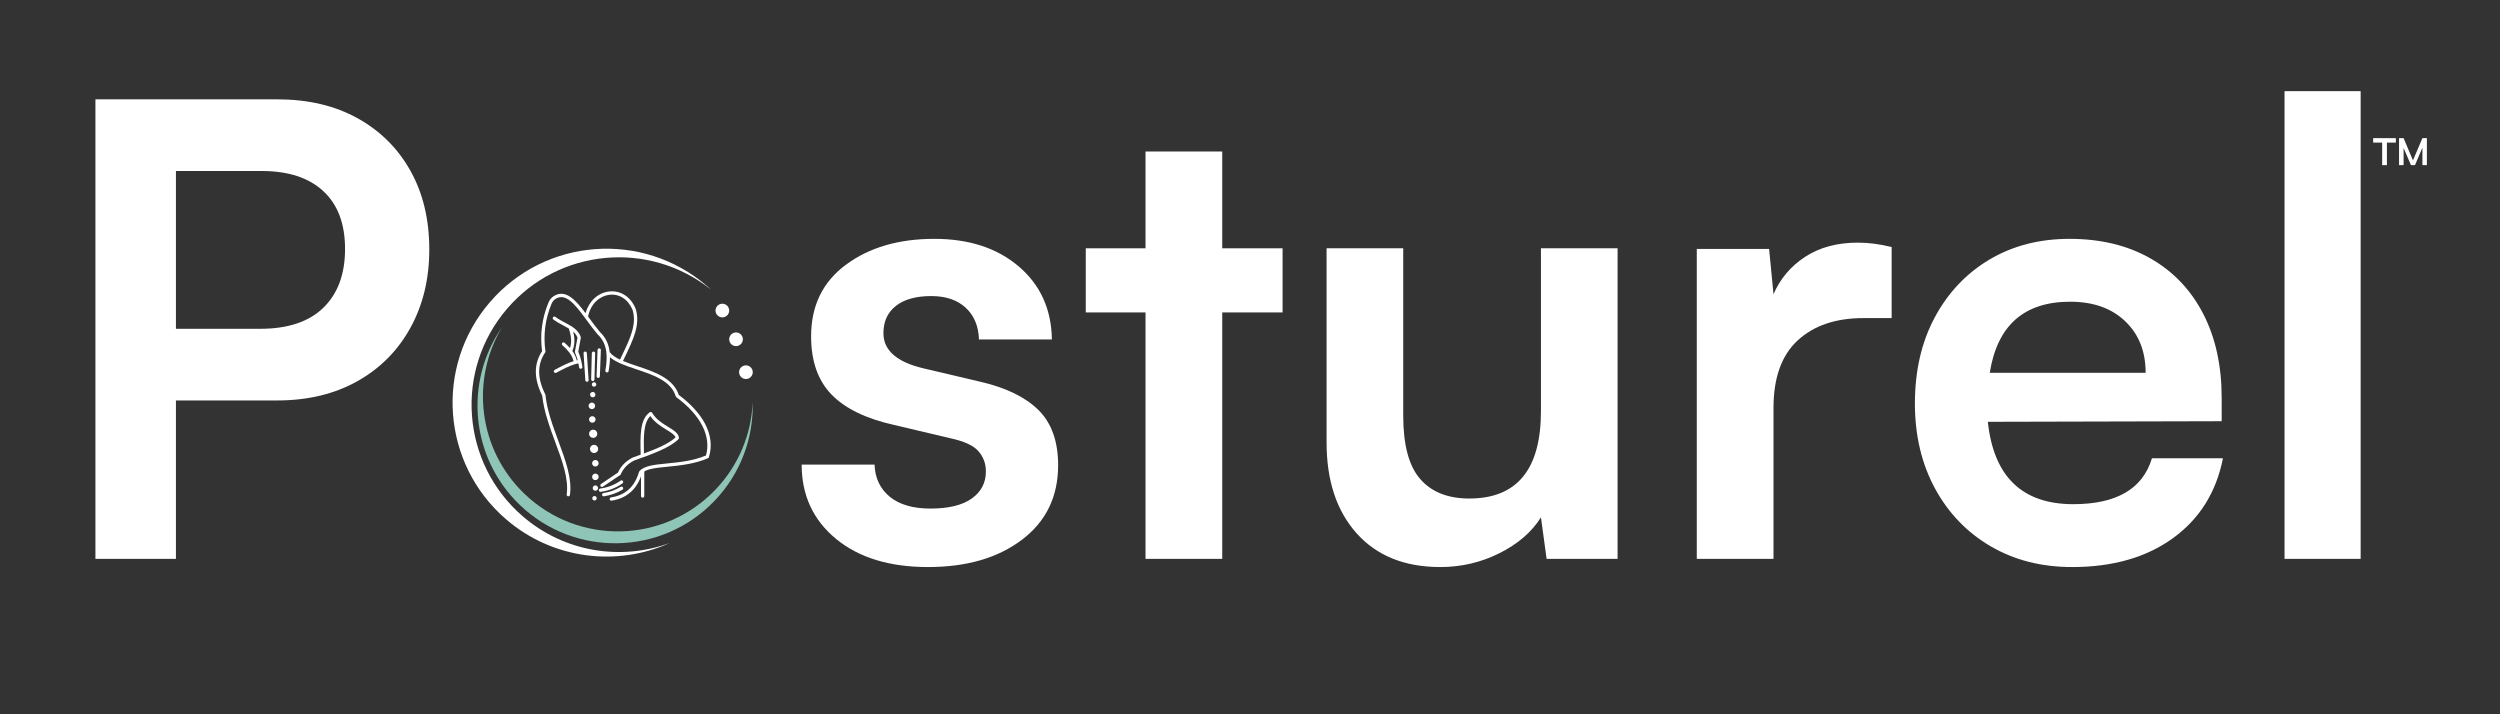 <svg version="1.0" preserveAspectRatio="xMidYMid meet" height="200" viewBox="0 0 525 150" zoomAndPan="magnify" width="700" xmlns:xlink="http://www.w3.org/1999/xlink" xmlns="http://www.w3.org/2000/svg"><rect x="0" y="0" width="525" height="150" fill="#333333" stroke="none"/><defs><g></g><clipPath id="f60d0b0019"><path clip-rule="nonzero" d="M 100 68 L 157.969 68 L 157.969 115 L 100 115 Z M 100 68"></path></clipPath><clipPath id="f21a0ea7f1"><path clip-rule="nonzero" d="M 155 76 L 157.969 76 L 157.969 80 L 155 80 Z M 155 76"></path></clipPath></defs><g fill-opacity="1" fill="#ffffff"><g transform="translate(9.352, 117.361)"><g><path d="M 48.844 -33.266 L 27.594 -33.266 L 27.594 0 L 10.688 0 L 10.688 -96.5 L 48.844 -96.5 C 55.352 -96.5 60.984 -95.176 65.734 -92.531 C 70.492 -89.895 74.191 -86.223 76.828 -81.516 C 79.473 -76.805 80.797 -71.285 80.797 -64.953 C 80.797 -58.785 79.473 -53.305 76.828 -48.516 C 74.191 -43.723 70.473 -39.984 65.672 -37.297 C 60.879 -34.609 55.27 -33.266 48.844 -33.266 Z M 45.547 -81.453 L 27.594 -81.453 L 27.594 -48.312 L 45.281 -48.312 C 51.094 -48.312 55.516 -49.785 58.547 -52.734 C 61.586 -55.68 63.109 -59.797 63.109 -65.078 C 63.109 -70.359 61.586 -74.406 58.547 -77.219 C 55.516 -80.039 51.18 -81.453 45.547 -81.453 Z M 45.547 -81.453"></path></g></g></g><g fill-opacity="1" fill="#ffffff"><g transform="translate(93.729, 117.361)"><g></g></g></g><g fill-opacity="1" fill="#ffffff"><g transform="translate(129.371, 117.361)"><g></g></g></g><g fill-opacity="1" fill="#ffffff"><g transform="translate(165.051, 117.361)"><g><path d="M 3.297 -19.797 L 18.609 -19.797 C 18.703 -16.984 19.758 -14.738 21.781 -13.062 C 23.801 -11.395 26.66 -10.562 30.359 -10.562 C 34.148 -10.562 37.035 -11.266 39.016 -12.672 C 40.992 -14.078 41.984 -15.969 41.984 -18.344 C 41.984 -20.02 41.453 -21.453 40.391 -22.641 C 39.336 -23.828 37.359 -24.727 34.453 -25.344 L 22.703 -28.125 C 16.805 -29.438 12.426 -31.566 9.562 -34.516 C 6.707 -37.461 5.281 -41.535 5.281 -46.734 C 5.281 -53.16 7.723 -58.176 12.609 -61.781 C 17.492 -65.395 23.676 -67.203 31.156 -67.203 C 38.457 -67.203 44.375 -65.266 48.906 -61.391 C 53.438 -57.516 55.75 -52.41 55.844 -46.078 L 40.531 -46.078 C 40.438 -48.891 39.508 -51.109 37.75 -52.734 C 35.988 -54.367 33.57 -55.188 30.5 -55.188 C 27.332 -55.188 24.867 -54.504 23.109 -53.141 C 21.348 -51.773 20.469 -49.859 20.469 -47.391 C 20.469 -43.785 23.281 -41.32 28.906 -40 L 40.656 -37.234 C 46.113 -35.992 50.227 -34.008 53 -31.281 C 55.77 -28.551 57.156 -24.68 57.156 -19.672 C 57.156 -13.066 54.625 -7.848 49.562 -4.016 C 44.508 -0.191 37.93 1.719 29.828 1.719 C 21.734 1.719 15.285 -0.258 10.484 -4.219 C 5.691 -8.188 3.297 -13.379 3.297 -19.797 Z M 3.297 -19.797"></path></g></g></g><g fill-opacity="1" fill="#ffffff"><g transform="translate(226.17, 117.361)"><g><path d="M 30.5 0 L 14.391 0 L 14.391 -51.75 L 1.844 -51.75 L 1.844 -65.219 L 14.391 -65.219 L 14.391 -85.547 L 30.5 -85.547 L 30.5 -65.219 L 43.172 -65.219 L 43.172 -51.75 L 30.5 -51.75 Z M 30.5 0"></path></g></g></g><g fill-opacity="1" fill="#ffffff"><g transform="translate(271.052, 117.361)"><g><path d="M 52.547 -65.219 L 68.641 -65.219 L 68.641 0 L 53.734 0 L 52.547 -8.719 C 50.609 -5.633 47.703 -3.125 43.828 -1.188 C 39.953 0.75 35.816 1.719 31.422 1.719 C 23.941 1.719 18.086 -0.633 13.859 -5.344 C 9.641 -10.051 7.531 -16.41 7.531 -24.422 L 7.531 -65.219 L 23.625 -65.219 L 23.625 -30.094 C 23.625 -23.938 24.812 -19.492 27.188 -16.766 C 29.57 -14.035 33.008 -12.672 37.5 -12.672 C 47.531 -12.672 52.547 -18.789 52.547 -31.031 Z M 52.547 -65.219"></path></g></g></g><g fill-opacity="1" fill="#ffffff"><g transform="translate(348.012, 117.361)"><g><path d="M 49.234 -65.484 L 49.234 -50.562 L 43.297 -50.562 C 37.492 -50.562 32.895 -49 29.5 -45.875 C 26.113 -42.75 24.422 -38.02 24.422 -31.688 L 24.422 0 L 8.312 0 L 8.312 -65.078 L 23.5 -65.078 L 24.422 -55.578 C 25.828 -58.836 28.047 -61.457 31.078 -63.438 C 34.117 -65.414 37.797 -66.406 42.109 -66.406 C 44.398 -66.406 46.773 -66.098 49.234 -65.484 Z M 49.234 -65.484"></path></g></g></g><g fill-opacity="1" fill="#ffffff"><g transform="translate(397.646, 117.361)"><g><path d="M 37.5 1.719 C 31.07 1.719 25.367 0.266 20.391 -2.641 C 15.422 -5.547 11.523 -9.594 8.703 -14.781 C 5.891 -19.977 4.484 -25.922 4.484 -32.609 C 4.484 -39.473 5.867 -45.5 8.641 -50.688 C 11.422 -55.883 15.25 -59.938 20.125 -62.844 C 25.008 -65.75 30.625 -67.203 36.969 -67.203 C 43.477 -67.203 49.129 -65.836 53.922 -63.109 C 58.723 -60.379 62.422 -56.504 65.016 -51.484 C 67.609 -46.473 68.906 -40.578 68.906 -33.797 L 68.906 -28.906 L 19.797 -28.781 C 21.035 -17.25 27.02 -11.484 37.75 -11.484 C 46.82 -11.484 52.328 -14.695 54.266 -21.125 L 69.172 -21.125 C 67.766 -13.988 64.266 -8.395 58.672 -4.344 C 53.086 -0.301 46.031 1.719 37.5 1.719 Z M 37.094 -54 C 27.414 -54 21.785 -49.023 20.203 -39.078 L 52.938 -39.078 C 52.938 -43.566 51.504 -47.176 48.641 -49.906 C 45.785 -52.633 41.938 -54 37.094 -54 Z M 37.094 -54"></path></g></g></g><g fill-opacity="1" fill="#ffffff"><g transform="translate(471.174, 117.361)"><g><path d="M 24.562 0 L 8.578 0 L 8.578 -98.219 L 24.562 -98.219 Z M 24.562 0"></path></g></g></g><path fill-rule="nonzero" fill-opacity="1" d="M 126.102 103.285 C 125.93 103.285 125.781 103.156 125.758 102.984 C 125.73 102.793 125.863 102.621 126.055 102.594 C 127.641 102.379 129.078 101.82 130.328 100.934 C 130.484 100.824 130.699 100.859 130.812 101.016 C 130.922 101.172 130.883 101.391 130.73 101.5 C 129.387 102.453 127.844 103.051 126.148 103.281 C 126.133 103.281 126.117 103.285 126.102 103.285 Z M 126.102 103.285" fill="#ffffff"></path><path fill-rule="nonzero" fill-opacity="1" d="M 126.773 104.227 C 126.602 104.227 126.457 104.105 126.43 103.934 C 126.402 103.746 126.531 103.566 126.719 103.539 C 128.035 103.336 129.254 102.902 130.348 102.242 C 130.512 102.141 130.727 102.195 130.824 102.359 C 130.922 102.523 130.871 102.738 130.707 102.836 C 129.535 103.543 128.23 104.008 126.824 104.223 C 126.809 104.227 126.789 104.227 126.773 104.227 Z M 126.773 104.227" fill="#ffffff"></path><path fill-rule="nonzero" fill-opacity="1" d="M 134.953 104.512 C 134.762 104.512 134.609 104.355 134.609 104.164 L 134.609 98.926 C 134.609 98.734 134.762 98.582 134.953 98.582 C 135.148 98.582 135.301 98.734 135.301 98.926 L 135.301 104.164 C 135.301 104.355 135.148 104.512 134.953 104.512 Z M 134.953 104.512" fill="#ffffff"></path><path fill-rule="nonzero" fill-opacity="1" d="M 130.363 99.605 C 130.934 98.312 131.828 97.391 133.188 96.699 C 137.254 95.273 140.762 93.949 142.477 92.223 C 142.551 92.152 142.586 92.055 142.578 91.953 C 142.508 90.988 141.508 90.379 140.352 89.668 C 139.152 88.934 137.789 88.102 136.945 86.68 C 136.895 86.598 136.812 86.539 136.719 86.52 C 136.621 86.5 136.523 86.52 136.445 86.578 C 134.363 88.082 134.445 91.445 134.539 95.34 L 134.543 95.48 C 134.02 95.668 133.484 95.859 132.938 96.051 C 132.922 96.055 132.91 96.062 132.895 96.07 C 131.426 96.812 130.406 97.848 129.77 99.234 L 126.215 101.633 C 126.055 101.742 126.016 101.957 126.121 102.113 C 126.188 102.215 126.297 102.266 126.41 102.266 C 126.477 102.266 126.543 102.25 126.602 102.207 L 130.242 99.754 C 130.297 99.719 130.34 99.668 130.363 99.605 Z M 136.566 87.375 C 137.504 88.738 138.875 89.578 139.992 90.262 C 140.902 90.82 141.703 91.309 141.859 91.855 C 140.531 93.105 138.125 94.16 135.23 95.23 C 135.152 91.918 135.086 88.793 136.566 87.375 Z M 136.566 87.375" fill="#ffffff"></path><path fill-rule="nonzero" fill-opacity="1" d="M 122.168 76.281 C 122.121 76.043 122.07 75.812 122.012 75.59 C 121.859 74.965 121.664 74.391 121.438 73.859 L 121.969 70.949 C 121.977 70.891 121.973 70.832 121.957 70.777 C 121.656 69.859 121.059 69.238 120.32 68.727 C 120.223 68.656 120.125 68.594 120.023 68.527 C 119.797 68.387 119.562 68.25 119.324 68.121 L 119.324 68.117 C 119.234 68.07 119.145 68.02 119.055 67.973 C 118.941 67.91 118.824 67.848 118.707 67.785 C 118.016 67.422 117.301 67.039 116.621 66.543 C 116.465 66.43 116.25 66.461 116.137 66.617 C 116.023 66.77 116.055 66.988 116.211 67.102 C 116.934 67.629 117.668 68.02 118.383 68.398 C 118.758 68.598 119.117 68.789 119.449 68.988 C 119.984 70.551 120.074 71.871 119.727 72.977 C 119.715 73.016 119.703 73.055 119.691 73.09 C 119.324 72.676 118.934 72.309 118.562 71.984 C 118.418 71.855 118.199 71.871 118.074 72.016 C 117.945 72.16 117.961 72.379 118.105 72.504 C 118.703 73.027 119.18 73.523 119.547 74.008 C 119.676 74.18 119.793 74.348 119.895 74.512 C 120.156 74.938 120.336 75.359 120.438 75.789 C 120.441 75.809 120.445 75.828 120.449 75.848 C 119.344 76.184 118.023 76.836 116.484 77.676 C 116.316 77.766 116.254 77.977 116.344 78.145 C 116.406 78.258 116.527 78.324 116.648 78.324 C 116.703 78.324 116.762 78.312 116.816 78.281 C 118.191 77.535 119.578 76.832 120.715 76.492 C 120.762 76.477 120.812 76.465 120.859 76.453 C 120.957 76.426 121.051 76.402 121.145 76.379 C 121.227 76.363 121.305 76.348 121.383 76.332 C 121.41 76.328 121.441 76.324 121.469 76.32 C 121.523 76.586 121.57 76.863 121.613 77.148 C 121.641 77.32 121.789 77.445 121.957 77.445 C 121.977 77.445 121.992 77.445 122.008 77.441 C 122.199 77.414 122.328 77.234 122.301 77.047 C 122.262 76.785 122.219 76.527 122.168 76.281 Z M 121.121 75.676 C 121.121 75.664 121.117 75.652 121.113 75.641 C 121.062 75.43 121 75.227 120.922 75.031 C 120.773 74.641 120.574 74.277 120.352 73.938 C 120.297 73.863 120.246 73.785 120.191 73.711 C 120.203 73.688 120.215 73.66 120.223 73.637 C 120.707 72.512 120.758 71.203 120.375 69.68 C 120.371 69.664 120.371 69.652 120.363 69.637 C 120.492 69.746 120.605 69.859 120.715 69.98 C 120.953 70.25 121.141 70.555 121.27 70.914 L 120.734 73.84 C 120.723 73.906 120.73 73.977 120.758 74.043 C 120.898 74.352 121.023 74.68 121.133 75.027 C 121.133 75.027 121.133 75.031 121.133 75.031 C 121.199 75.227 121.258 75.434 121.312 75.641 C 121.25 75.652 121.188 75.664 121.121 75.676 Z M 121.121 75.676" fill="#ffffff"></path><path fill-rule="nonzero" fill-opacity="1" d="M 122.867 73.824 C 122.68 73.836 122.531 74 122.547 74.191 L 122.918 79.852 C 122.93 80.035 123.082 80.176 123.266 80.176 C 123.273 80.176 123.281 80.176 123.289 80.176 C 123.48 80.16 123.625 79.996 123.609 79.805 L 123.238 74.145 C 123.227 73.957 123.062 73.812 122.867 73.824 Z M 122.867 73.824" fill="#ffffff"></path><path fill-rule="nonzero" fill-opacity="1" d="M 124.488 80.031 C 124.676 80.031 124.828 79.879 124.836 79.691 L 124.98 74.18 C 124.984 73.988 124.832 73.828 124.641 73.824 C 124.453 73.816 124.293 73.969 124.285 74.16 L 124.141 79.676 C 124.137 79.867 124.289 80.023 124.48 80.031 C 124.48 80.031 124.484 80.031 124.488 80.031 Z M 124.488 80.031" fill="#ffffff"></path><path fill-rule="nonzero" fill-opacity="1" d="M 125.836 73.152 C 125.645 73.152 125.492 73.305 125.488 73.496 C 125.488 73.641 125.34 77.523 125.281 79.008 C 125.273 79.199 125.422 79.359 125.613 79.367 C 125.621 79.367 125.625 79.367 125.629 79.367 C 125.812 79.367 125.969 79.219 125.973 79.035 C 125.996 78.48 126.184 73.633 126.184 73.496 C 126.184 73.305 126.027 73.152 125.836 73.152 Z M 125.836 73.152" fill="#ffffff"></path><path fill-rule="nonzero" fill-opacity="1" d="M 148.047 88.965 C 146.938 86.863 145.031 84.777 142.539 82.926 C 141.395 79.414 137.379 78.07 133.832 76.887 C 132.777 76.535 131.742 76.188 130.828 75.801 C 130.938 75.574 131.043 75.352 131.152 75.129 C 133.023 71.234 134.504 68.164 133.5 64.867 C 133.496 64.859 133.492 64.848 133.488 64.84 C 132.453 62.305 130.297 60.918 127.863 61.219 C 125.523 61.512 123.688 63.242 122.961 65.754 C 120.828 62.922 118.746 60.664 116.309 62.172 C 115.816 62.477 115.43 62.934 115.195 63.5 C 113.816 66.801 113.363 70.242 113.84 73.734 C 112.078 76.434 112.086 79.492 113.863 83.078 C 114.219 86.402 115.438 89.695 116.617 92.883 C 118.078 96.828 119.457 100.555 119.004 103.832 C 118.977 104.023 119.109 104.199 119.301 104.227 C 119.316 104.227 119.332 104.227 119.348 104.227 C 119.52 104.227 119.668 104.102 119.691 103.93 C 120.168 100.477 118.758 96.672 117.27 92.641 C 116.098 89.477 114.887 86.203 114.547 82.945 C 114.543 82.902 114.531 82.863 114.512 82.824 C 112.805 79.41 112.797 76.523 114.488 74.008 C 114.539 73.938 114.559 73.852 114.543 73.766 C 114.055 70.355 114.492 66.992 115.836 63.766 C 116.016 63.336 116.305 62.988 116.676 62.762 C 118.734 61.488 120.625 63.762 122.758 66.637 C 122.91 66.844 123.066 67.051 123.219 67.262 C 123.234 67.277 123.246 67.293 123.258 67.312 C 123.969 68.277 124.707 69.277 125.477 70.191 C 125.484 70.203 125.496 70.211 125.504 70.223 C 126.363 71.023 126.922 71.992 127.195 73.191 C 127.266 73.508 127.32 73.84 127.352 74.191 C 127.449 75.234 127.371 76.43 127.129 77.809 C 127.094 78 127.223 78.176 127.41 78.211 C 127.598 78.246 127.777 78.117 127.812 77.93 C 128 76.855 128.094 75.887 128.086 75.008 C 128.594 75.445 129.215 75.816 129.918 76.152 C 130.109 76.246 130.309 76.332 130.512 76.418 C 131.465 76.824 132.527 77.18 133.613 77.543 C 137.203 78.742 140.918 79.984 141.91 83.238 C 141.93 83.309 141.977 83.371 142.035 83.414 C 147.145 87.172 149.402 91.625 148.254 95.652 C 145.555 96.785 142.664 97.07 140.105 97.32 C 137.375 97.59 135.215 97.805 134.25 98.992 C 134.223 99.027 134.199 99.066 134.188 99.113 C 133.27 102.234 131.352 103.98 128.32 104.453 C 128.133 104.484 128.004 104.66 128.031 104.852 C 128.059 105.02 128.207 105.145 128.375 105.145 C 128.391 105.145 128.41 105.141 128.43 105.141 C 131.68 104.633 133.836 102.695 134.832 99.379 C 135.645 98.457 137.746 98.25 140.176 98.012 C 142.695 97.766 145.836 97.453 148.676 96.227 C 148.77 96.188 148.84 96.105 148.871 96.012 C 149.578 93.707 149.301 91.336 148.047 88.961 Z M 128.027 73.941 C 127.832 72.191 127.164 70.832 125.996 69.73 C 125.242 68.836 124.516 67.852 123.816 66.902 C 123.711 66.758 123.602 66.613 123.496 66.469 C 124.129 63.445 126.25 62.117 127.945 61.91 C 130.055 61.648 131.93 62.867 132.84 65.086 C 133.758 68.117 132.332 71.078 130.527 74.828 C 130.418 75.055 130.305 75.285 130.195 75.52 C 129.273 75.078 128.508 74.57 128.027 73.941 Z M 128.027 73.941" fill="#ffffff"></path><path fill-rule="nonzero" fill-opacity="1" d="M 125.312 104.633 C 125.312 104.762 125.266 104.871 125.176 104.965 C 125.086 105.055 124.973 105.102 124.844 105.102 C 124.715 105.102 124.605 105.055 124.516 104.965 C 124.422 104.871 124.379 104.762 124.379 104.633 C 124.379 104.504 124.422 104.395 124.516 104.301 C 124.605 104.211 124.715 104.164 124.844 104.164 C 124.973 104.164 125.086 104.211 125.176 104.301 C 125.266 104.395 125.312 104.504 125.312 104.633 Z M 125.312 104.633" fill="#ffffff"></path><path fill-rule="nonzero" fill-opacity="1" d="M 125.59 102.496 C 125.59 102.648 125.535 102.781 125.426 102.891 C 125.316 103 125.184 103.055 125.027 103.055 C 124.875 103.055 124.742 103 124.633 102.891 C 124.523 102.781 124.469 102.648 124.469 102.496 C 124.469 102.34 124.523 102.207 124.633 102.098 C 124.742 101.988 124.875 101.934 125.027 101.934 C 125.184 101.934 125.316 101.988 125.426 102.098 C 125.535 102.207 125.59 102.34 125.59 102.496 Z M 125.59 102.496" fill="#ffffff"></path><path fill-rule="nonzero" fill-opacity="1" d="M 125.715 100.141 C 125.715 100.328 125.648 100.492 125.512 100.625 C 125.379 100.758 125.219 100.824 125.027 100.824 C 124.84 100.824 124.68 100.758 124.543 100.625 C 124.41 100.492 124.344 100.328 124.344 100.141 C 124.344 99.949 124.41 99.789 124.543 99.656 C 124.68 99.523 124.84 99.457 125.027 99.457 C 125.219 99.457 125.379 99.523 125.512 99.656 C 125.648 99.789 125.715 99.949 125.715 100.141 Z M 125.715 100.141" fill="#ffffff"></path><path fill-rule="nonzero" fill-opacity="1" d="M 125.715 97.281 C 125.715 97.473 125.648 97.633 125.512 97.766 C 125.379 97.902 125.219 97.969 125.027 97.969 C 124.84 97.969 124.68 97.902 124.543 97.766 C 124.41 97.633 124.344 97.473 124.344 97.281 C 124.344 97.094 124.41 96.934 124.543 96.797 C 124.68 96.664 124.84 96.598 125.027 96.598 C 125.219 96.598 125.379 96.664 125.512 96.797 C 125.648 96.934 125.715 97.094 125.715 97.281 Z M 125.715 97.281" fill="#ffffff"></path><path fill-rule="nonzero" fill-opacity="1" d="M 125.219 80.738 C 125.219 80.867 125.176 80.977 125.082 81.066 C 124.992 81.16 124.883 81.203 124.754 81.203 C 124.625 81.203 124.512 81.16 124.422 81.066 C 124.332 80.977 124.285 80.867 124.285 80.738 C 124.285 80.605 124.332 80.496 124.422 80.406 C 124.512 80.316 124.625 80.27 124.754 80.27 C 124.883 80.27 124.992 80.316 125.082 80.406 C 125.176 80.496 125.219 80.605 125.219 80.738 Z M 125.219 80.738" fill="#ffffff"></path><path fill-rule="nonzero" fill-opacity="1" d="M 125.039 82.875 C 125.039 83.027 124.984 83.16 124.875 83.27 C 124.762 83.379 124.633 83.434 124.477 83.434 C 124.32 83.434 124.188 83.379 124.078 83.27 C 123.969 83.16 123.914 83.027 123.914 82.875 C 123.914 82.719 123.969 82.586 124.078 82.477 C 124.188 82.367 124.32 82.312 124.477 82.312 C 124.633 82.312 124.762 82.367 124.875 82.477 C 124.984 82.586 125.039 82.719 125.039 82.875 Z M 125.039 82.875" fill="#ffffff"></path><path fill-rule="nonzero" fill-opacity="1" d="M 124.977 85.227 C 124.977 85.418 124.91 85.578 124.777 85.711 C 124.645 85.848 124.48 85.914 124.293 85.914 C 124.102 85.914 123.941 85.848 123.809 85.711 C 123.676 85.578 123.605 85.418 123.605 85.227 C 123.605 85.039 123.676 84.879 123.809 84.742 C 123.941 84.609 124.102 84.543 124.293 84.543 C 124.48 84.543 124.645 84.609 124.777 84.742 C 124.91 84.879 124.977 85.039 124.977 85.227 Z M 124.977 85.227" fill="#ffffff"></path><path fill-rule="nonzero" fill-opacity="1" d="M 125.07 88.086 C 125.07 88.277 125.004 88.438 124.867 88.57 C 124.734 88.703 124.574 88.77 124.383 88.77 C 124.195 88.77 124.035 88.703 123.898 88.57 C 123.766 88.438 123.699 88.277 123.699 88.086 C 123.699 87.898 123.766 87.734 123.898 87.602 C 124.035 87.469 124.195 87.402 124.383 87.402 C 124.574 87.402 124.734 87.469 124.867 87.602 C 125.004 87.734 125.07 87.898 125.07 88.086 Z M 125.07 88.086" fill="#ffffff"></path><path fill-rule="nonzero" fill-opacity="1" d="M 125.609 94.273 C 125.609 94.512 125.523 94.711 125.359 94.879 C 125.191 95.047 124.988 95.129 124.754 95.129 C 124.516 95.129 124.316 95.047 124.148 94.879 C 123.98 94.711 123.898 94.512 123.898 94.273 C 123.898 94.039 123.98 93.836 124.148 93.668 C 124.316 93.5 124.516 93.418 124.754 93.418 C 124.988 93.418 125.191 93.5 125.359 93.668 C 125.523 93.836 125.609 94.039 125.609 94.273 Z M 125.609 94.273" fill="#ffffff"></path><path fill-rule="nonzero" fill-opacity="1" d="M 125.426 91.094 C 125.426 91.332 125.34 91.531 125.172 91.699 C 125.008 91.867 124.805 91.949 124.566 91.949 C 124.332 91.949 124.129 91.867 123.965 91.699 C 123.797 91.531 123.711 91.332 123.711 91.094 C 123.711 90.859 123.797 90.656 123.965 90.488 C 124.129 90.324 124.332 90.238 124.566 90.238 C 124.805 90.238 125.008 90.324 125.172 90.488 C 125.34 90.656 125.426 90.859 125.426 91.094 Z M 125.426 91.094" fill="#ffffff"></path><g clip-path="url(#f60d0b0019)"><path fill-rule="nonzero" fill-opacity="1" d="M 150.062 105.164 C 155.609 99.367 158.262 91.863 158.066 84.434 C 157.793 91.078 155.195 97.656 150.234 102.84 C 139.418 114.152 121.48 114.551 110.172 103.734 C 100.414 94.402 98.777 79.777 105.449 68.676 C 97.438 80.164 98.762 96.09 109.199 106.074 C 120.734 117.105 139.031 116.699 150.062 105.164 Z M 150.062 105.164" fill="#8fc5b6"></path></g><path fill-rule="nonzero" fill-opacity="1" d="M 109.797 108.441 C 96.84 97.297 95.367 77.758 106.512 64.801 C 117.414 52.125 136.348 50.445 149.293 60.809 C 149.016 60.551 148.734 60.297 148.445 60.051 C 134.91 48.406 114.5 49.941 102.859 63.477 C 91.219 77.012 92.754 97.422 106.289 109.062 C 116.121 117.52 129.582 119.02 140.672 114.023 C 130.477 117.766 118.613 116.023 109.797 108.441 Z M 109.797 108.441" fill="#ffffff"></path><path fill-rule="nonzero" fill-opacity="1" d="M 153.129 65.215 C 153.129 65.406 153.094 65.59 153.02 65.766 C 152.949 65.941 152.844 66.098 152.711 66.23 C 152.574 66.367 152.418 66.469 152.242 66.543 C 152.066 66.617 151.883 66.652 151.695 66.652 C 151.504 66.652 151.32 66.617 151.145 66.543 C 150.969 66.469 150.812 66.367 150.68 66.23 C 150.543 66.098 150.441 65.941 150.367 65.766 C 150.297 65.59 150.258 65.406 150.258 65.215 C 150.258 65.027 150.297 64.844 150.367 64.668 C 150.441 64.492 150.543 64.336 150.68 64.199 C 150.812 64.066 150.969 63.961 151.145 63.891 C 151.32 63.816 151.504 63.781 151.695 63.781 C 151.883 63.781 152.066 63.816 152.242 63.891 C 152.418 63.961 152.574 64.066 152.711 64.199 C 152.844 64.336 152.949 64.492 153.02 64.668 C 153.094 64.844 153.129 65.027 153.129 65.215 Z M 153.129 65.215" fill="#ffffff"></path><g clip-path="url(#f21a0ea7f1)"><path fill-rule="nonzero" fill-opacity="1" d="M 158.078 78.156 C 158.078 78.348 158.043 78.531 157.969 78.707 C 157.895 78.883 157.793 79.039 157.656 79.172 C 157.523 79.305 157.367 79.41 157.191 79.484 C 157.016 79.555 156.832 79.594 156.641 79.594 C 156.453 79.594 156.27 79.555 156.094 79.484 C 155.918 79.41 155.762 79.305 155.629 79.172 C 155.492 79.039 155.391 78.883 155.316 78.707 C 155.242 78.531 155.207 78.348 155.207 78.156 C 155.207 77.965 155.242 77.781 155.316 77.605 C 155.391 77.43 155.492 77.277 155.629 77.141 C 155.762 77.008 155.918 76.902 156.094 76.832 C 156.27 76.758 156.453 76.723 156.641 76.723 C 156.832 76.723 157.016 76.758 157.191 76.832 C 157.367 76.902 157.523 77.008 157.656 77.141 C 157.793 77.277 157.895 77.43 157.969 77.605 C 158.043 77.781 158.078 77.965 158.078 78.156 Z M 158.078 78.156" fill="#ffffff"></path></g><path fill-rule="nonzero" fill-opacity="1" d="M 156 71.246 C 156 71.438 155.965 71.621 155.891 71.797 C 155.82 71.973 155.715 72.129 155.582 72.262 C 155.445 72.398 155.289 72.5 155.113 72.574 C 154.938 72.648 154.758 72.684 154.566 72.684 C 154.375 72.684 154.191 72.648 154.016 72.574 C 153.84 72.5 153.684 72.398 153.551 72.262 C 153.414 72.129 153.312 71.973 153.238 71.797 C 153.168 71.621 153.129 71.438 153.129 71.246 C 153.129 71.059 153.168 70.875 153.238 70.699 C 153.312 70.523 153.414 70.367 153.551 70.23 C 153.684 70.098 153.84 69.992 154.016 69.922 C 154.191 69.848 154.375 69.812 154.566 69.812 C 154.758 69.812 154.938 69.848 155.113 69.922 C 155.289 69.992 155.445 70.098 155.582 70.23 C 155.715 70.367 155.82 70.523 155.891 70.699 C 155.965 70.875 156 71.059 156 71.246 Z M 156 71.246" fill="#ffffff"></path><g fill-opacity="1" fill="#ffffff"><g transform="translate(497.848, 43.633)"><g><path d="M 2.406 -13.688 L 0.516 -13.688 L 0.516 -14.625 L 5.281 -14.625 L 5.281 -13.688 L 3.406 -13.688 L 3.406 -8.953 L 2.406 -8.953 Z M 6.906 -8.953 L 5.953 -8.953 L 5.953 -14.625 L 6.906 -14.625 L 8.875 -9.953 L 10.859 -14.625 L 11.797 -14.625 L 11.797 -8.953 L 10.859 -8.953 L 10.859 -12.625 L 9.297 -8.953 L 8.453 -8.953 L 6.906 -12.562 Z M 6.906 -8.953"></path></g></g></g></svg>